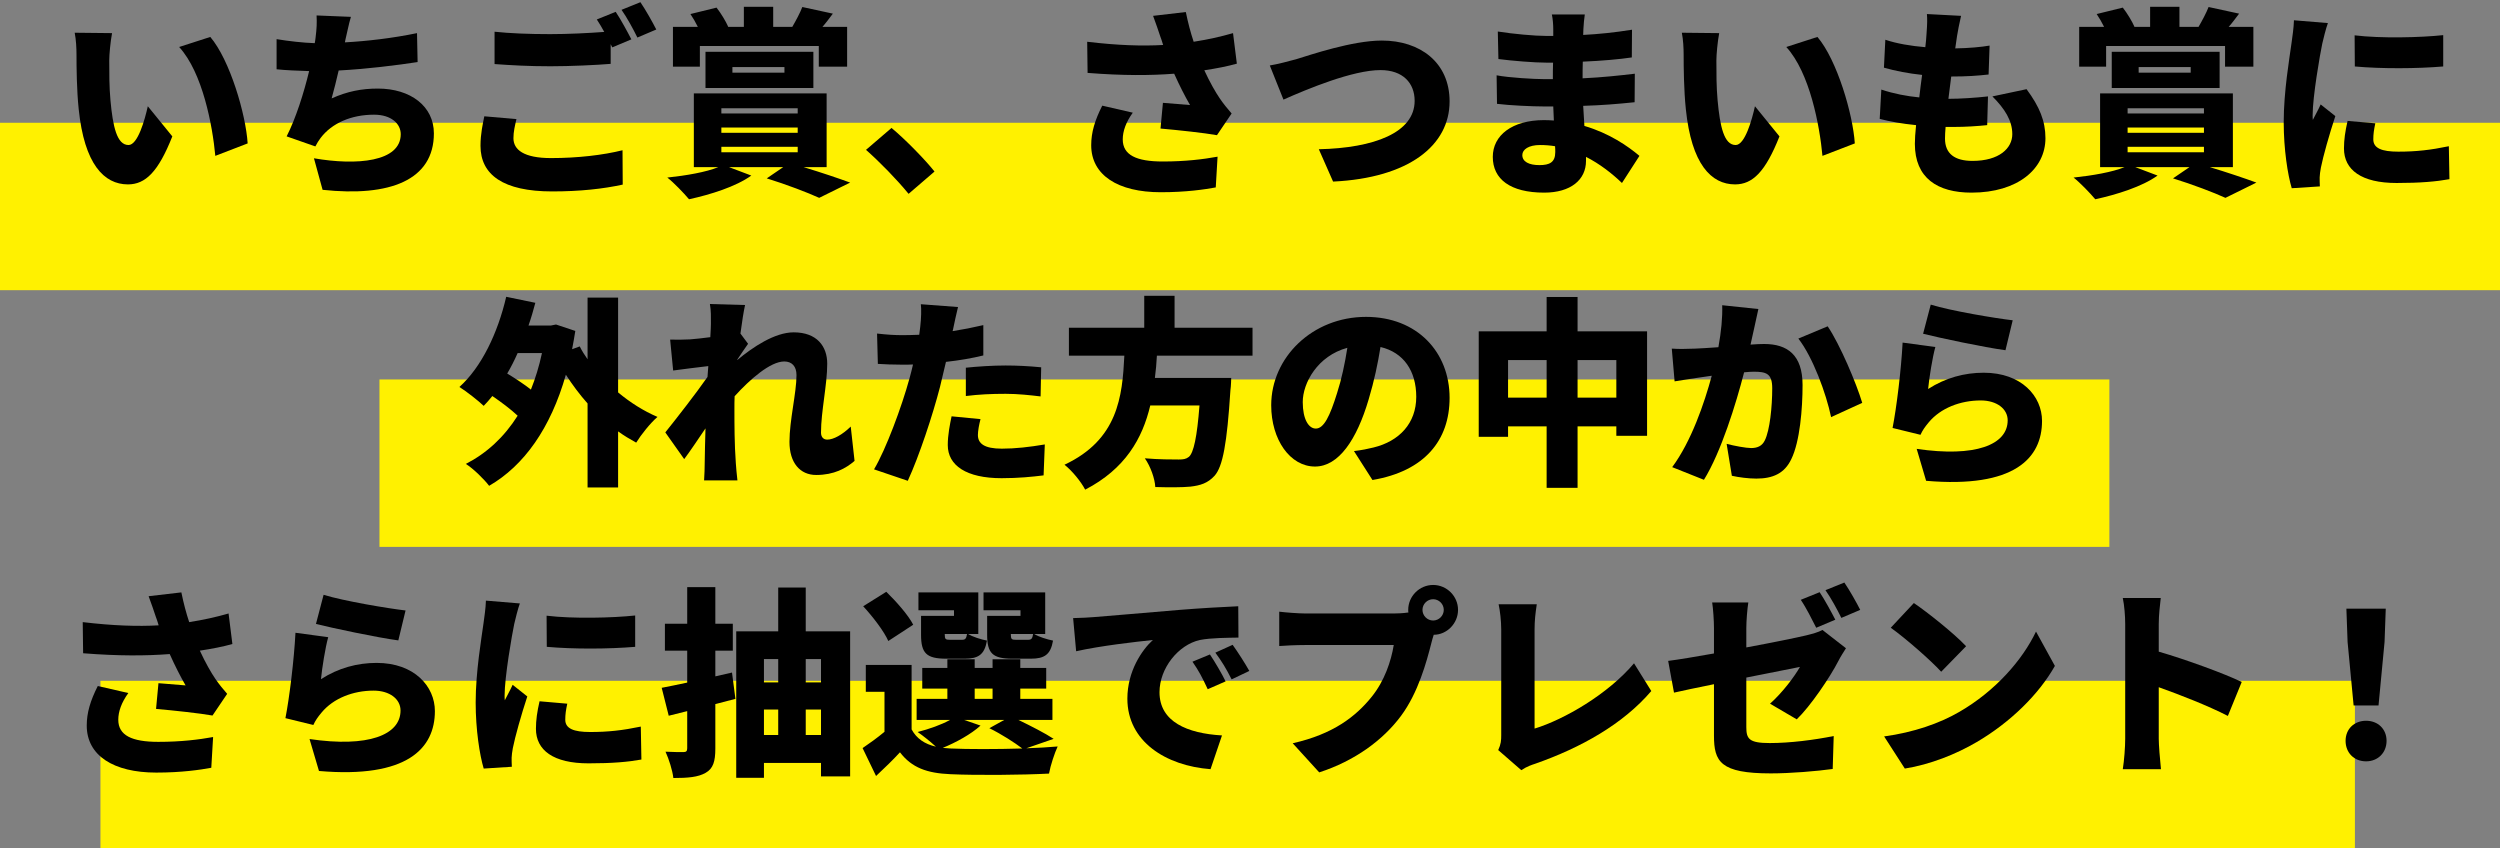 <svg viewBox="0 0 224 76" fill="none" xmlns="http://www.w3.org/2000/svg">
<rect x="0" y="0" width="224" height="76" fill="#808080" stroke="none"/>
<path d="M9 61H211V76H9V61Z" fill="#FFF100"/>
<path d="M34 34H189V49H34V34Z" fill="#FFF100"/>
<path d="M0 11H224V26H0V11Z" fill="#FFF100"/>
<path d="M210.884 63.212L210.344 57.524L210.236 54.536H213.764L213.656 57.524L213.116 63.212H210.884ZM212 68.216C210.92 68.216 210.164 67.442 210.164 66.38C210.164 65.318 210.938 64.58 212 64.58C213.062 64.58 213.836 65.318 213.836 66.38C213.836 67.442 213.062 68.216 212 68.216Z" fill="black"/>
<path d="M190.418 66.2V55.922C190.418 55.202 190.346 54.266 190.202 53.582H193.604C193.532 54.266 193.424 55.058 193.424 55.922V58.388C195.854 59.09 199.346 60.368 200.858 61.106L199.616 64.148C197.798 63.212 195.332 62.258 193.424 61.574V66.2C193.424 66.686 193.532 68.108 193.622 68.918H190.202C190.328 68.144 190.418 66.938 190.418 66.2Z" fill="black"/>
<path d="M171.482 54.032C172.724 54.878 175.082 56.75 176.162 57.902L173.93 60.188C172.976 59.144 170.708 57.164 169.412 56.246L171.482 54.032ZM168.818 65.984C171.464 65.624 173.786 64.814 175.55 63.788C178.79 61.916 181.22 59.126 182.426 56.588L184.118 59.666C182.678 62.222 180.122 64.724 177.116 66.488C175.28 67.568 172.94 68.504 170.672 68.864L168.818 65.984Z" fill="black"/>
<path d="M163.04 53.06C163.49 53.726 164.12 54.896 164.444 55.526L162.734 56.246C162.356 55.508 161.834 54.446 161.348 53.744L163.04 53.06ZM165.254 52.196C165.722 52.88 166.37 54.032 166.676 54.644L164.984 55.364C164.624 54.626 164.048 53.564 163.562 52.88L165.254 52.196ZM153.572 65.912V61.304C152.078 61.61 150.764 61.88 149.99 62.06L149.468 59.216C150.332 59.108 151.862 58.856 153.572 58.55V56.282C153.572 55.634 153.5 54.536 153.41 53.978H156.65C156.56 54.536 156.47 55.616 156.47 56.282V58.01C158.81 57.578 161.006 57.128 161.834 56.93C162.41 56.786 162.896 56.66 163.292 56.444L165.398 58.082C165.218 58.37 164.912 58.838 164.732 59.198C163.958 60.71 162.194 63.302 160.988 64.454L158.594 63.05C159.692 62.078 160.79 60.62 161.276 59.756C160.628 59.882 158.648 60.278 156.47 60.71V65.138C156.47 66.2 156.704 66.578 158.576 66.578C160.358 66.578 162.518 66.308 164.3 65.948L164.21 68.9C162.788 69.098 160.43 69.296 158.666 69.296C154.148 69.296 153.572 68.252 153.572 65.912Z" fill="black"/>
<path d="M134.24 67.208C134.492 66.668 134.51 66.326 134.51 65.876V56.408C134.51 55.616 134.402 54.734 134.276 54.14H137.696C137.57 54.968 137.498 55.616 137.498 56.408V65.282C140.144 64.472 144.068 62.204 146.408 59.432L147.956 61.916C145.418 64.886 141.656 66.992 137.552 68.432C137.282 68.522 136.814 68.666 136.31 69.008L134.24 67.208Z" fill="black"/>
<path d="M127.454 54.644C127.454 55.166 127.886 55.598 128.408 55.598C128.93 55.598 129.362 55.166 129.362 54.644C129.362 54.122 128.93 53.69 128.408 53.69C127.886 53.69 127.454 54.122 127.454 54.644ZM126.176 54.644C126.176 53.42 127.184 52.412 128.408 52.412C129.632 52.412 130.64 53.42 130.64 54.644C130.64 55.868 129.632 56.876 128.462 56.876C128.372 57.146 128.3 57.416 128.246 57.632C127.814 59.324 127.076 62.06 125.528 64.148C123.908 66.326 121.37 68.18 118.202 69.206L115.826 66.596C119.444 65.786 121.478 64.202 122.9 62.438C124.052 61.016 124.646 59.234 124.88 57.794H116.96C116.078 57.794 115.088 57.848 114.62 57.884V54.806C115.178 54.878 116.366 54.968 116.96 54.968H124.898C125.204 54.968 125.708 54.95 126.194 54.878C126.176 54.806 126.176 54.734 126.176 54.644Z" fill="black"/>
<path d="M96.152 55.382C96.872 55.364 97.664 55.328 98.006 55.292C99.698 55.148 102.416 54.932 105.71 54.644C107.51 54.5 109.634 54.374 110.948 54.32L110.966 57.128C110.03 57.146 108.5 57.146 107.51 57.344C105.566 57.776 103.892 59.882 103.892 62.024C103.892 64.67 106.376 65.714 109.49 65.894L108.464 68.918C104.45 68.612 101.012 66.434 101.012 62.6C101.012 60.134 102.326 58.226 103.298 57.344C101.75 57.506 98.582 57.866 96.422 58.352L96.152 55.382ZM108.41 58.64C108.86 59.306 109.49 60.386 109.814 61.052L108.212 61.754C107.726 60.71 107.42 60.116 106.844 59.288L108.41 58.64ZM110.444 57.776C110.912 58.424 111.578 59.468 111.938 60.116L110.354 60.872C109.832 59.846 109.49 59.288 108.896 58.478L110.444 57.776Z" fill="black"/>
<path d="M91.04 57.326H92.102C92.408 57.326 92.498 57.236 92.57 56.804H90.572V56.858C90.572 57.272 90.644 57.326 91.04 57.326ZM91.436 55.184V54.68H88.124V53.078H93.65V56.804H92.66C93.056 57.056 93.812 57.29 94.352 57.398C94.136 58.658 93.578 59.018 92.372 59.018H90.698C88.934 59.018 88.448 58.532 88.448 56.876V55.184H91.436ZM85.118 57.326H86.18C86.486 57.326 86.576 57.236 86.648 56.804H84.65V56.858C84.65 57.272 84.722 57.326 85.118 57.326ZM85.478 55.184V54.68H82.292V53.078H87.656V56.804H86.738C87.134 57.056 87.89 57.29 88.43 57.398C88.214 58.658 87.656 59.018 86.45 59.018H84.776C83.012 59.018 82.526 58.532 82.526 56.876V55.184H85.478ZM81.824 55.976L79.592 57.434C79.214 56.57 78.206 55.256 77.342 54.32L79.412 53.024C80.294 53.888 81.374 55.094 81.824 55.976ZM86.396 64.508L87.854 65.012C87.008 65.786 85.658 66.524 84.47 67.01C84.686 67.028 84.92 67.046 85.154 67.064C86.72 67.136 89.258 67.136 91.598 67.064C90.914 66.542 89.744 65.786 88.646 65.246L89.978 64.508H86.396ZM87.332 61.7V62.618H88.934V61.7H87.332ZM94.406 66.2L91.958 67.046C92.984 67.01 93.956 66.956 94.766 66.884C94.496 67.46 94.118 68.594 93.992 69.314C91.562 69.44 87.53 69.476 85.154 69.368C83.066 69.278 81.698 68.792 80.636 67.406C80.006 68.09 79.34 68.738 78.494 69.53L77.288 67.028C77.9 66.614 78.602 66.11 79.25 65.57V61.988H77.576V59.576H81.68V65.354C82.13 66.182 82.85 66.668 83.858 66.902C83.372 66.452 82.67 65.894 82.22 65.588C83.264 65.318 84.344 64.94 85.118 64.508H82.13V62.618H84.884V61.7H82.634V59.846H84.884V59.072H87.332V59.846H88.934V59.072H91.418V59.846H93.74V61.7H91.418V62.618H94.298V64.508H91.256C92.408 65.066 93.668 65.714 94.406 66.2Z" fill="black"/>
<path d="M65.588 60.26L65.894 62.618C65.3 62.78 64.706 62.924 64.094 63.086V67.064C64.094 68.234 63.896 68.864 63.23 69.242C62.546 69.638 61.628 69.71 60.332 69.71C60.26 69.044 59.936 68.018 59.63 67.352C60.26 67.388 60.998 67.388 61.232 67.388C61.484 67.388 61.574 67.298 61.574 67.046V63.716L59.918 64.13L59.288 61.628C59.954 61.502 60.728 61.34 61.574 61.16V58.298H59.576V55.886H61.574V52.61H64.094V55.886H65.66V58.298H64.094V60.602L65.588 60.26ZM72.194 65.858H73.562V63.572H72.194V65.858ZM68.45 63.572V65.858H69.728V63.572H68.45ZM69.728 59.054H68.45V61.142H69.728V59.054ZM73.562 59.054H72.194V61.142H73.562V59.054ZM72.194 56.57H76.172V69.566H73.562V68.36H68.45V69.692H65.966V56.57H69.728V52.646H72.194V56.57Z" fill="black"/>
<path d="M48.974 55.166C51.332 55.454 54.896 55.364 56.912 55.148V57.956C54.554 58.154 51.404 58.172 48.992 57.956L48.974 55.166ZM50.828 63.05C50.702 63.626 50.648 64.022 50.648 64.49C50.648 65.282 51.404 65.588 52.88 65.588C54.482 65.588 55.778 65.444 57.416 65.102L57.47 68.054C56.282 68.27 54.86 68.396 52.736 68.396C49.586 68.396 48.02 67.226 48.02 65.3C48.02 64.526 48.128 63.77 48.344 62.834L50.828 63.05ZM46.58 54.068C46.418 54.482 46.148 55.58 46.076 55.904C45.878 56.84 45.212 60.656 45.212 62.33C45.212 62.384 45.212 62.672 45.23 62.744C45.482 62.24 45.698 61.88 45.932 61.358L47.246 62.402C46.706 64.04 46.148 66.02 45.95 67.028C45.896 67.298 45.842 67.73 45.842 67.892C45.842 68.09 45.842 68.414 45.86 68.702L43.34 68.864C42.98 67.658 42.62 65.39 42.62 62.942C42.62 60.188 43.142 57.182 43.322 55.85C43.394 55.31 43.52 54.5 43.538 53.816L46.58 54.068Z" fill="black"/>
<path d="M28.994 53.294C30.794 53.852 34.772 54.518 36.338 54.698L35.69 57.38C33.8 57.128 29.732 56.264 28.31 55.904L28.994 53.294ZM29.408 57.092C29.156 57.974 28.85 59.882 28.76 60.854C30.326 59.846 32.018 59.396 33.746 59.396C37.13 59.396 38.966 61.502 38.966 63.716C38.966 67.046 36.5 69.764 28.58 69.08L27.734 66.218C32.99 66.992 35.888 65.858 35.888 63.662C35.888 62.636 34.916 61.88 33.476 61.88C31.64 61.88 29.876 62.564 28.814 63.842C28.454 64.274 28.256 64.562 28.076 64.958L25.574 64.346C25.934 62.51 26.348 59.126 26.474 56.696L29.408 57.092Z" fill="black"/>
<path d="M13.946 55.22C13.802 54.788 13.568 54.086 13.316 53.42L16.25 53.078C16.448 54.05 16.682 54.932 16.952 55.742C18.212 55.544 19.364 55.292 20.48 54.968L20.822 57.704C19.994 57.938 18.986 58.136 17.906 58.298C18.392 59.36 18.932 60.296 19.292 60.818C19.634 61.322 19.994 61.754 20.354 62.168L19.04 64.112C17.942 63.914 15.62 63.662 13.982 63.518L14.198 61.214C15.008 61.286 16.124 61.376 16.628 61.412C16.178 60.638 15.674 59.648 15.206 58.604C13.1 58.766 10.634 58.784 7.448 58.532L7.412 55.742C10.13 56.066 12.344 56.138 14.216 56.03C14.126 55.724 14.036 55.454 13.946 55.22ZM11.498 62.096C10.886 62.942 10.598 63.752 10.598 64.49C10.598 65.894 11.822 66.47 14.18 66.47C16.214 66.47 17.816 66.272 19.094 66.038L18.932 68.792C17.96 68.972 16.286 69.224 14 69.224C10.166 69.224 7.772 67.694 7.772 65.012C7.772 63.86 8.096 62.78 8.762 61.466L11.498 62.096Z" fill="black"/>
<path d="M172.994 27.294C174.794 27.852 178.772 28.518 180.338 28.698L179.69 31.38C177.8 31.128 173.732 30.264 172.31 29.904L172.994 27.294ZM173.408 31.092C173.156 31.974 172.85 33.882 172.76 34.854C174.326 33.846 176.018 33.396 177.746 33.396C181.13 33.396 182.966 35.502 182.966 37.716C182.966 41.046 180.5 43.764 172.58 43.08L171.734 40.218C176.99 40.992 179.888 39.858 179.888 37.662C179.888 36.636 178.916 35.88 177.476 35.88C175.64 35.88 173.876 36.564 172.814 37.842C172.454 38.274 172.256 38.562 172.076 38.958L169.574 38.346C169.934 36.51 170.348 33.126 170.474 30.696L173.408 31.092Z" fill="black"/>
<path d="M157.55 27.69C157.424 28.23 157.28 28.914 157.172 29.418C157.064 29.904 156.956 30.408 156.848 30.876C157.334 30.84 157.748 30.822 158.072 30.822C160.142 30.822 161.51 31.794 161.51 34.494C161.51 36.6 161.276 39.552 160.502 41.136C159.89 42.432 158.828 42.882 157.37 42.882C156.668 42.882 155.822 42.774 155.174 42.63L154.706 39.768C155.372 39.948 156.452 40.146 156.902 40.146C157.478 40.146 157.892 39.948 158.126 39.462C158.576 38.562 158.792 36.456 158.792 34.782C158.792 33.468 158.252 33.306 157.136 33.306C156.92 33.306 156.632 33.324 156.272 33.36C155.552 36.168 154.202 40.524 152.672 42.99L149.828 41.856C151.538 39.552 152.708 36.132 153.374 33.666C152.906 33.738 152.51 33.792 152.258 33.828C151.682 33.918 150.638 34.062 150.044 34.17L149.792 31.236C150.494 31.29 151.178 31.254 151.898 31.236C152.42 31.218 153.158 31.164 153.968 31.11C154.22 29.706 154.346 28.464 154.31 27.348L157.55 27.69ZM163.76 29.238C164.858 30.858 166.334 34.35 166.856 36.096L164.066 37.374C163.634 35.286 162.428 31.992 161.132 30.336L163.76 29.238Z" fill="black"/>
<path d="M141.35 35.628H144.824V32.262H141.35V35.628ZM135.122 35.628H138.578V32.262H135.122V35.628ZM141.35 29.688H147.578V39.048H144.824V38.202H141.35V43.71H138.578V38.202H135.122V39.138H132.494V29.688H138.578V26.61H141.35V29.688Z" fill="black"/>
<path d="M129.884 35.646C129.884 39.444 127.652 42.216 122.972 43.008L121.316 40.416C122.072 40.326 122.558 40.218 123.08 40.092C125.366 39.534 126.896 37.932 126.896 35.556C126.896 33.234 125.762 31.578 123.692 31.092C123.458 32.55 123.134 34.116 122.63 35.79C121.568 39.39 119.948 41.802 117.824 41.802C115.592 41.802 113.9 39.39 113.9 36.312C113.9 32.028 117.59 28.392 122.396 28.392C126.986 28.392 129.884 31.56 129.884 35.646ZM116.726 36.024C116.726 37.59 117.266 38.4 117.896 38.4C118.616 38.4 119.156 37.302 119.804 35.214C120.2 33.99 120.506 32.568 120.722 31.164C118.058 31.884 116.726 34.314 116.726 36.024Z" fill="black"/>
<path d="M112.226 31.866H103.658C103.622 32.532 103.568 33.198 103.478 33.864H110.318C110.318 33.864 110.3 34.62 110.246 34.962C109.94 39.75 109.562 41.802 108.824 42.63C108.212 43.296 107.564 43.494 106.664 43.602C105.926 43.674 104.72 43.674 103.514 43.638C103.478 42.882 103.082 41.784 102.578 41.064C103.802 41.172 105.062 41.172 105.62 41.172C106.016 41.172 106.268 41.136 106.52 40.938C106.952 40.578 107.258 39.138 107.474 36.33H103.064C102.362 39.3 100.814 42.018 97.232 43.872C96.854 43.152 96.08 42.198 95.378 41.64C100.166 39.39 100.562 35.556 100.742 31.866H95.774V29.364H102.524V26.502H105.242V29.364H112.226V31.866Z" fill="black"/>
<path d="M87.854 37.554C87.728 38.022 87.62 38.616 87.62 38.976C87.62 39.732 88.178 40.2 89.762 40.2C90.986 40.2 92.228 40.056 93.614 39.822L93.506 42.594C92.48 42.72 91.256 42.846 89.744 42.846C86.594 42.846 84.92 41.712 84.92 39.876C84.92 38.958 85.118 37.986 85.262 37.302L87.854 37.554ZM85.838 27.51C85.694 28.068 85.514 28.95 85.424 29.364C85.406 29.454 85.388 29.562 85.352 29.67C86.27 29.526 87.188 29.346 88.106 29.13V31.848C87.08 32.1 85.928 32.298 84.758 32.424C84.578 33.198 84.398 33.972 84.218 34.692C83.57 37.194 82.364 40.848 81.338 43.08L78.314 42.054C79.376 40.272 80.798 36.438 81.482 33.936C81.59 33.522 81.716 33.09 81.806 32.658C81.482 32.676 81.176 32.676 80.888 32.676C79.97 32.676 79.268 32.64 78.656 32.604L78.584 29.886C79.556 29.994 80.132 30.03 80.906 30.03C81.392 30.03 81.86 30.012 82.364 29.994C82.4 29.724 82.436 29.49 82.454 29.274C82.544 28.518 82.562 27.708 82.508 27.258L85.838 27.51ZM86.54 32.946C87.584 32.838 88.934 32.748 90.104 32.748C91.112 32.748 92.192 32.802 93.29 32.91L93.236 35.52C92.336 35.412 91.22 35.286 90.104 35.286C88.808 35.286 87.692 35.34 86.54 35.484V32.946Z" fill="black"/>
<path d="M63.698 29.004C63.698 28.428 63.716 27.852 63.608 27.24L66.758 27.33C66.632 27.888 66.488 28.806 66.344 29.886L67.028 30.804C66.794 31.11 66.38 31.758 66.056 32.226V32.262C67.46 31.092 69.422 29.778 71.114 29.778C73.202 29.778 74.12 31.038 74.12 32.586C74.12 34.476 73.562 36.87 73.562 38.76C73.562 39.156 73.778 39.39 74.12 39.39C74.678 39.39 75.47 38.958 76.226 38.22L76.568 41.298C75.794 41.964 74.732 42.558 73.13 42.558C71.69 42.558 70.736 41.478 70.736 39.588C70.736 37.662 71.366 35.196 71.366 33.612C71.366 32.82 70.952 32.388 70.268 32.388C69.026 32.388 67.208 33.972 65.822 35.502C65.804 35.88 65.804 36.276 65.804 36.636C65.804 38.004 65.804 39.768 65.93 41.496C65.948 41.82 66.02 42.594 66.074 43.044H63.086C63.122 42.576 63.14 41.838 63.14 41.55C63.158 40.47 63.176 39.516 63.212 38.382C62.528 39.39 61.808 40.47 61.304 41.136L59.612 38.742C60.62 37.482 62.312 35.322 63.392 33.774C63.41 33.45 63.446 33.126 63.464 32.802C62.528 32.91 61.25 33.072 60.314 33.198L60.044 30.426C60.62 30.444 61.07 30.444 61.826 30.408C62.312 30.372 62.96 30.3 63.644 30.21C63.68 29.634 63.698 29.184 63.698 29.004Z" fill="black"/>
<path d="M48.56 31.632H46.382C46.094 32.28 45.788 32.892 45.446 33.468C46.184 33.918 46.958 34.422 47.57 34.908C47.966 33.918 48.308 32.82 48.56 31.632ZM55.382 26.664V35.16C56.462 36.06 57.65 36.816 58.91 37.356C58.28 37.896 57.434 38.958 57.002 39.66C56.444 39.354 55.904 39.03 55.382 38.652V43.674H52.646V36.15C51.944 35.358 51.296 34.494 50.702 33.576C49.334 38.382 46.94 41.73 43.826 43.53C43.394 42.954 42.386 41.964 41.738 41.568C43.628 40.596 45.176 39.156 46.382 37.248C45.77 36.672 44.906 36.024 44.114 35.484C43.862 35.79 43.61 36.096 43.34 36.366C42.872 35.916 41.774 35.052 41.162 34.674C43.142 32.892 44.6 29.85 45.356 26.592L47.966 27.132C47.786 27.816 47.588 28.5 47.354 29.166H49.37L49.82 29.076L51.548 29.652C51.458 30.21 51.368 30.75 51.26 31.29L51.944 31.038C52.142 31.434 52.376 31.812 52.646 32.19V26.664H55.382Z" fill="black"/>
<path d="M210.974 3.166C213.332 3.454 216.896 3.364 218.912 3.148V5.956C216.554 6.154 213.404 6.172 210.992 5.956L210.974 3.166ZM212.828 11.05C212.702 11.626 212.648 12.022 212.648 12.49C212.648 13.282 213.404 13.588 214.88 13.588C216.482 13.588 217.778 13.444 219.416 13.102L219.47 16.054C218.282 16.27 216.86 16.396 214.736 16.396C211.586 16.396 210.02 15.226 210.02 13.3C210.02 12.526 210.128 11.77 210.344 10.834L212.828 11.05ZM208.58 2.068C208.418 2.482 208.148 3.58 208.076 3.904C207.878 4.84 207.212 8.656 207.212 10.33C207.212 10.384 207.212 10.672 207.23 10.744C207.482 10.24 207.698 9.88 207.932 9.358L209.246 10.402C208.706 12.04 208.148 14.02 207.95 15.028C207.896 15.298 207.842 15.73 207.842 15.892C207.842 16.09 207.842 16.414 207.86 16.702L205.34 16.864C204.98 15.658 204.62 13.39 204.62 10.942C204.62 8.188 205.142 5.182 205.322 3.85C205.394 3.31 205.52 2.5 205.538 1.816L208.58 2.068Z" fill="black"/>
<path d="M188.708 4.12V5.974H186.296V2.41H188.528C188.33 2.014 188.096 1.6 187.862 1.258L190.202 0.682C190.598 1.186 191.03 1.906 191.246 2.392L191.192 2.41H192.65V0.61H195.278V2.41H196.988C197.312 1.852 197.69 1.15 197.888 0.628L200.624 1.222C200.3 1.654 199.994 2.068 199.688 2.41H201.902V5.974H199.364V4.12H188.708ZM191.624 6.01V6.514H196.286V6.01H191.624ZM198.878 7.882H189.212V4.642H198.878V7.882ZM190.634 13.156V13.642H197.474V13.156H190.634ZM190.634 11.428V11.896H197.474V11.428H190.634ZM190.634 9.7V10.168H197.474V9.7H190.634ZM200.066 14.974H197.996C199.544 15.442 201.146 15.982 202.172 16.36L199.4 17.728C198.374 17.26 196.502 16.54 194.702 15.982L196.178 14.974H191.318L193.316 15.73C191.948 16.72 189.644 17.44 187.736 17.854C187.286 17.314 186.35 16.342 185.792 15.91C187.484 15.73 189.266 15.424 190.364 14.974H188.168V8.368H200.066V14.974Z" fill="black"/>
<path d="M175.712 1.42C175.532 2.176 175.442 2.716 175.352 3.22C175.316 3.454 175.262 3.832 175.19 4.336C176.414 4.318 177.548 4.21 178.268 4.084L178.178 6.676C177.188 6.784 176.27 6.856 174.83 6.856C174.74 7.504 174.668 8.188 174.578 8.854H174.596C175.622 8.854 177.008 8.764 178.124 8.638L178.052 11.212C177.17 11.302 176.144 11.374 175.064 11.374H174.326C174.29 11.788 174.272 12.148 174.272 12.418C174.272 13.768 175.136 14.416 176.738 14.416C179.132 14.416 180.302 13.282 180.302 12.022C180.302 10.798 179.618 9.736 178.52 8.638L181.58 7.99C182.75 9.574 183.272 10.852 183.272 12.382C183.272 15.118 180.806 17.26 176.648 17.26C173.588 17.26 171.572 15.946 171.572 12.886C171.572 12.49 171.608 11.896 171.68 11.212C170.42 11.086 169.322 10.888 168.422 10.654L168.566 8.026C169.7 8.404 170.852 8.62 171.968 8.728C172.04 8.062 172.13 7.378 172.22 6.712C171.014 6.586 169.808 6.352 168.8 6.064L168.926 3.562C169.934 3.904 171.212 4.12 172.508 4.228C172.562 3.796 172.598 3.382 172.616 3.04C172.688 2.086 172.688 1.708 172.652 1.258L175.712 1.42Z" fill="black"/>
<path d="M154.04 2.968C153.896 3.724 153.788 4.894 153.788 5.416C153.788 6.604 153.788 7.774 153.896 8.98C154.112 11.338 154.472 12.994 155.516 12.994C156.344 12.994 156.974 10.744 157.244 9.52L159.44 12.22C158.18 15.406 157.028 16.522 155.462 16.522C153.32 16.522 151.556 14.704 151.052 9.79C150.872 8.08 150.854 6.01 150.854 4.876C150.854 4.336 150.818 3.562 150.692 2.932L154.04 2.968ZM162.842 3.31C164.606 5.38 166.028 10.258 166.19 12.85L163.292 13.966C163.04 11.248 162.158 6.514 160.052 4.21L162.842 3.31Z" fill="black"/>
<path d="M136.4 13.894C136.4 14.488 136.994 14.794 137.93 14.794C138.848 14.794 139.352 14.542 139.352 13.624C139.352 13.498 139.352 13.318 139.334 13.102C138.902 13.03 138.452 12.994 137.984 12.994C136.976 12.994 136.4 13.39 136.4 13.894ZM141.998 1.294C141.944 1.672 141.89 2.176 141.872 2.608C141.872 2.752 141.854 2.932 141.854 3.13C143.24 3.058 144.662 2.914 146.228 2.662L146.21 5.146C145.13 5.308 143.546 5.452 141.818 5.524C141.8 6.046 141.8 6.55 141.8 7.018C143.654 6.928 145.094 6.766 146.48 6.604L146.462 9.16C144.878 9.322 143.564 9.43 141.854 9.484C141.89 10.06 141.926 10.672 141.962 11.284C144.176 11.932 145.85 13.084 146.894 13.966L145.328 16.396C144.446 15.55 143.348 14.686 142.106 14.056V14.416C142.106 16.108 140.738 17.26 138.362 17.26C135.32 17.26 133.754 16.054 133.754 14.056C133.754 12.13 135.482 10.762 138.344 10.762C138.65 10.762 138.938 10.78 139.226 10.798C139.208 10.384 139.19 9.952 139.172 9.538H138.29C137.336 9.538 135.266 9.448 134.132 9.304L134.096 6.748C135.212 6.964 137.498 7.09 138.326 7.09H139.136C139.136 6.604 139.136 6.1 139.154 5.614H138.578C137.498 5.614 135.482 5.452 134.258 5.29L134.204 2.824C135.554 3.04 137.516 3.22 138.56 3.22H139.172V2.608C139.172 2.266 139.136 1.69 139.046 1.294H141.998Z" fill="black"/>
<path d="M113.774 5.866C114.44 5.758 115.484 5.488 116.132 5.308C117.428 4.912 121.172 3.634 123.818 3.634C127.22 3.634 129.884 5.578 129.884 9.088C129.884 13.03 126.23 15.946 119.444 16.27L118.166 13.372C123.134 13.264 126.752 11.878 126.752 9.034C126.752 7.45 125.708 6.28 123.692 6.28C121.208 6.28 117.14 7.972 114.998 8.926L113.774 5.866Z" fill="black"/>
<path d="M103.946 3.22C103.802 2.788 103.568 2.086 103.316 1.42L106.25 1.078C106.448 2.05 106.682 2.932 106.952 3.742C108.212 3.544 109.364 3.292 110.48 2.968L110.822 5.704C109.994 5.938 108.986 6.136 107.906 6.298C108.392 7.36 108.932 8.296 109.292 8.818C109.634 9.322 109.994 9.754 110.354 10.168L109.04 12.112C107.942 11.914 105.62 11.662 103.982 11.518L104.198 9.214C105.008 9.286 106.124 9.376 106.628 9.412C106.178 8.638 105.674 7.648 105.206 6.604C103.1 6.766 100.634 6.784 97.448 6.532L97.412 3.742C100.13 4.066 102.344 4.138 104.216 4.03C104.126 3.724 104.036 3.454 103.946 3.22ZM101.498 10.096C100.886 10.942 100.598 11.752 100.598 12.49C100.598 13.894 101.822 14.47 104.18 14.47C106.214 14.47 107.816 14.272 109.094 14.038L108.932 16.792C107.96 16.972 106.286 17.224 104 17.224C100.166 17.224 97.772 15.694 97.772 13.012C97.772 11.86 98.096 10.78 98.762 9.466L101.498 10.096Z" fill="black"/>
<path d="M81.41 17.368C80.348 16.072 78.836 14.524 77.594 13.426L79.88 11.464C81.14 12.508 82.94 14.362 83.732 15.37L81.41 17.368Z" fill="black"/>
<path d="M62.708 4.12V5.974H60.296V2.41H62.528C62.33 2.014 62.096 1.6 61.862 1.258L64.202 0.682C64.598 1.186 65.03 1.906 65.246 2.392L65.192 2.41H66.65V0.61H69.278V2.41H70.988C71.312 1.852 71.69 1.15 71.888 0.628L74.624 1.222C74.3 1.654 73.994 2.068 73.688 2.41H75.902V5.974H73.364V4.12H62.708ZM65.624 6.01V6.514H70.286V6.01H65.624ZM72.878 7.882H63.212V4.642H72.878V7.882ZM64.634 13.156V13.642H71.474V13.156H64.634ZM64.634 11.428V11.896H71.474V11.428H64.634ZM64.634 9.7V10.168H71.474V9.7H64.634ZM74.066 14.974H71.996C73.544 15.442 75.146 15.982 76.172 16.36L73.4 17.728C72.374 17.26 70.502 16.54 68.702 15.982L70.178 14.974H65.318L67.316 15.73C65.948 16.72 63.644 17.44 61.736 17.854C61.286 17.314 60.35 16.342 59.792 15.91C61.484 15.73 63.266 15.424 64.364 14.974H62.168V8.368H74.066V14.974Z" fill="black"/>
<path d="M46.274 10.672C46.13 11.284 46.004 11.806 46.004 12.382C46.004 13.408 46.922 14.164 49.37 14.164C51.764 14.164 54.05 13.894 55.778 13.462L55.796 16.54C54.068 16.918 51.98 17.152 49.478 17.152C45.086 17.152 43.052 15.658 43.052 13.066C43.052 11.968 43.268 11.068 43.394 10.42L46.274 10.672ZM55.166 1.06C55.616 1.726 56.246 2.896 56.57 3.526L54.86 4.246C54.806 4.156 54.77 4.066 54.716 3.958V5.722C53.438 5.83 51.062 5.938 49.316 5.938C47.39 5.938 45.806 5.848 44.312 5.74V2.842C45.662 2.986 47.354 3.058 49.298 3.058C50.864 3.058 52.736 2.968 54.14 2.86C53.924 2.464 53.69 2.068 53.474 1.744L55.166 1.06ZM57.38 0.196C57.848 0.88 58.496 2.032 58.802 2.644L57.11 3.364C56.75 2.626 56.174 1.564 55.688 0.88L57.38 0.196Z" fill="black"/>
<path d="M31.442 1.51C31.226 2.23 31.118 2.878 30.956 3.526L30.902 3.796C32.882 3.688 35.204 3.418 37.364 2.968L37.418 5.56C35.69 5.83 32.81 6.19 30.344 6.316C30.146 7.18 29.93 8.044 29.714 8.818C31.118 8.188 32.396 7.936 33.854 7.936C36.788 7.936 38.876 9.52 38.876 11.95C38.876 16.144 34.934 17.656 28.904 17.008L28.13 14.182C31.964 14.848 35.906 14.506 35.906 12.022C35.906 11.104 35.078 10.276 33.512 10.276C31.478 10.276 29.732 11.032 28.724 12.364C28.544 12.598 28.418 12.814 28.256 13.12L25.682 12.22C26.51 10.6 27.23 8.314 27.698 6.37C26.618 6.334 25.628 6.298 24.782 6.208V3.508C25.88 3.688 27.14 3.832 28.202 3.868C28.238 3.688 28.256 3.526 28.274 3.382C28.382 2.518 28.4 2.032 28.364 1.384L31.442 1.51Z" fill="black"/>
<path d="M10.04 2.968C9.896 3.724 9.788 4.894 9.788 5.416C9.788 6.604 9.788 7.774 9.896 8.98C10.112 11.338 10.472 12.994 11.516 12.994C12.344 12.994 12.974 10.744 13.244 9.52L15.44 12.22C14.18 15.406 13.028 16.522 11.462 16.522C9.32 16.522 7.556 14.704 7.052 9.79C6.872 8.08 6.854 6.01 6.854 4.876C6.854 4.336 6.818 3.562 6.692 2.932L10.04 2.968ZM18.842 3.31C20.606 5.38 22.028 10.258 22.19 12.85L19.292 13.966C19.04 11.248 18.158 6.514 16.052 4.21L18.842 3.31Z" fill="black"/>
</svg>
